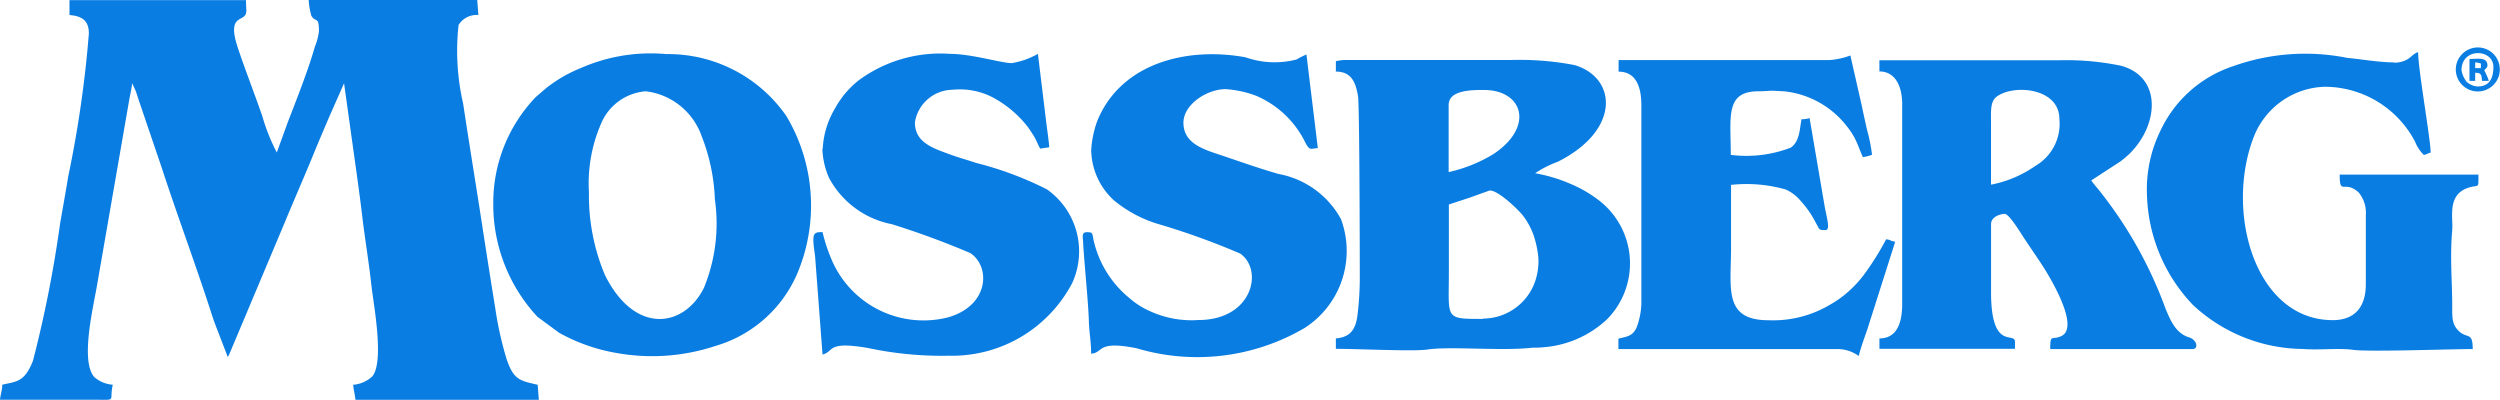 <svg viewBox="0 0 69.182 11.064" height="11.064" width="69.182" xmlns:xlink="http://www.w3.org/1999/xlink" xmlns="http://www.w3.org/2000/svg" data-sanitized-data-name="Grupo 5528" data-name="Grupo 5528" id="Grupo_5528">
  <defs>
    <clipPath id="clip-path">
      <rect fill="#097de2" height="11.064" width="69.182" data-sanitized-data-name="Rectángulo 966" data-name="Rectángulo 966" id="Rectángulo_966"></rect>
    </clipPath>
  </defs>
  <g clip-path="url(#clip-path)" transform="translate(0 0)" data-sanitized-data-name="Grupo 75" data-name="Grupo 75" id="Grupo_75">
    <path fill-rule="evenodd" fill="#097de2" transform="translate(0 0)" d="M1.923.416c.348.029.536.153.536.512a31.454,31.454,0,0,1-.572,3.96c-.07.431-.148.857-.225,1.307A33.624,33.624,0,0,1,.915,9.975c-.236.61-.464.579-.852.671,0,.142-.052.281-.063.416H2.648c.6,0,.366.051.473-.416a.857.857,0,0,1-.513-.214c-.4-.455-.009-2,.09-2.613l.878-5.056c.027-.148.071-.335.081-.461l.1.219c.026.073.049.15.079.24l.646,1.9c.405,1.241.892,2.554,1.3,3.8.056.171.1.312.159.478l.361.937a.322.322,0,0,0,.037-.059l1.557-3.7c.267-.647.543-1.269.8-1.9.134-.33.265-.631.406-.963l.419-.95.258,1.849c.086.616.177,1.248.252,1.886.072.6.18,1.241.247,1.86.055.509.366,2.1.024,2.518a.884.884,0,0,1-.529.231c.01.124.053.291.063.416h5.075l-.032-.416c-.481-.114-.672-.122-.871-.747a9.685,9.685,0,0,1-.3-1.354c-.15-.922-.3-1.89-.446-2.841-.153-.969-.3-1.876-.446-2.841A6.513,6.513,0,0,1,12.69.691a.585.585,0,0,1,.548-.275L13.207,0H8.542a2.049,2.049,0,0,0,.074.437c.124.2.21,0,.21.426a1.626,1.626,0,0,1-.113.429c-.179.639-.505,1.457-.748,2.087L7.66,4.22a5.408,5.408,0,0,1-.4-1c-.167-.5-.627-1.685-.731-2.072-.163-.607.1-.587.222-.692.1-.09.056-.179.056-.453H1.923Z" data-sanitized-data-name="Trazado 93" data-name="Trazado 93" id="Trazado_93"></path>
    <path fill-rule="evenodd" fill="#097de2" transform="translate(-279.803 -8.794)" d="M334.9,13.91q0-.863,0-1.727c0-.3-.025-.575.151-.71.462-.356,1.741-.253,1.741.614a1.347,1.347,0,0,1-.668,1.3,3.185,3.185,0,0,1-1.223.517m-3.089-3.133h0c.454,0,.63.438.63.9V17.2c0,.458-.107.959-.63.959v.288h3.751v-.192c0-.3-.662.275-.662-1.375V15c0-.235.309-.288.378-.288.122,0,.447.536.523.652.166.254.323.477.485.723.188.285,1.1,1.745.56,2.007-.264.127-.308-.078-.308.359h3.94c.172,0,.12-.256-.093-.321-.358-.11-.5-.424-.65-.779a11.631,11.631,0,0,0-1.851-3.3c-.068-.085-.158-.186-.211-.266l.806-.525a2.964,2.964,0,0,0,.258-.218c.815-.811.889-2.123-.238-2.43a7.39,7.39,0,0,0-1.709-.152h-4.98Z" data-sanitized-data-name="Trazado 94" data-name="Trazado 94" id="Trazado_94"></path>
    <path fill-rule="evenodd" fill="#097de2" transform="translate(-198.914 -8.794)" d="M239.954,17.619c-1.073,0-.946.01-.946-1.279V14.453l.571-.188c.067-.023.553-.2.563-.2.238,0,.769.516.905.68a2.061,2.061,0,0,1,.288.507,2.735,2.735,0,0,1,.15.681,1.726,1.726,0,0,1-.1.677,1.532,1.532,0,0,1-1.437,1m-.946-4.06h0V11.7c0-.421.657-.416.977-.416,1.074,0,1.409,1.01.265,1.772a4.061,4.061,0,0,1-1.242.5m-3.121-3.069h0v.288c.432,0,.552.3.614.688.04.252.048,4.31.048,4.938a8.417,8.417,0,0,1-.068,1.146c-.053.369-.2.579-.594.612v.288c.625,0,2.162.077,2.54.019.605-.093,2.04.043,2.855-.046.1-.011.2,0,.3-.013a2.894,2.894,0,0,0,1.814-.782,2.2,2.2,0,0,0-.238-3.293,3.483,3.483,0,0,0-.783-.452,4.361,4.361,0,0,0-.973-.292,2.9,2.9,0,0,1,.631-.32c1.744-.878,1.629-2.326.46-2.673a8.011,8.011,0,0,0-1.785-.14h-4.6a1.4,1.4,0,0,0-.221.032" data-sanitized-data-name="Trazado 95" data-name="Trazado 95" id="Trazado_95"></path>
    <path fill-rule="evenodd" fill="#097de2" transform="translate(-73.427 -7.948)" d="M89.724,13.255a4.139,4.139,0,0,1,.34-1.893,1.457,1.457,0,0,1,1.236-.888,1.876,1.876,0,0,1,1.545,1.246,5.27,5.27,0,0,1,.364,1.741,4.7,4.7,0,0,1-.3,2.448c-.545,1.1-1.907,1.326-2.743-.352a5.674,5.674,0,0,1-.441-2.3m-2.648.32h0A4.561,4.561,0,0,0,88.3,16.715l.6.442a4.977,4.977,0,0,0,1.564.555,5.563,5.563,0,0,0,2.768-.193,3.536,3.536,0,0,0,2.257-2,4.832,4.832,0,0,0-.3-4.358,3.981,3.981,0,0,0-3.32-1.716,4.8,4.8,0,0,0-2.364.384,3.911,3.911,0,0,0-.964.557l-.29.25a4.228,4.228,0,0,0-1.174,2.934" data-sanitized-data-name="Trazado 96" data-name="Trazado 96" id="Trazado_96"></path>
    <path fill-rule="evenodd" fill="#097de2" transform="translate(-319.654 -7.61)" d="M385.911,9.337c-.4,0-.893-.086-1.3-.125a5.931,5.931,0,0,0-3.169.233,3.393,3.393,0,0,0-2.011,1.8,3.69,3.69,0,0,0-.364,1.772,4.586,4.586,0,0,0,1.269,3.029,4.516,4.516,0,0,0,3.051,1.221c.447.037.984-.032,1.394.025.428.059,2.741-.023,3.3-.023,0-.512-.166-.252-.419-.534-.144-.16-.15-.323-.148-.617,0-.784-.067-1.348,0-2.144.029-.359-.159-1.011.5-1.185.24-.063.225.046.225-.348H384.4c0,.6.127.135.523.493a.877.877,0,0,1,.2.626v1.918c0,.619-.3.991-.914.991-2.171,0-3-3.042-2.171-5.111a2.177,2.177,0,0,1,1.95-1.347,2.828,2.828,0,0,1,2.5,1.524,1.01,1.01,0,0,0,.241.363c.1-.023.091-.041.189-.064-.009-.417-.347-2.294-.347-2.782-.112.03-.192.134-.284.192a.717.717,0,0,1-.378.1" data-sanitized-data-name="Trazado 97" data-name="Trazado 97" id="Trazado_97"></path>
    <path fill-rule="evenodd" fill="#097de2" transform="translate(-161.179 -7.907)" d="M191.376,12.064A1.922,1.922,0,0,0,192,13.447a3.5,3.5,0,0,0,1.313.683,20.474,20.474,0,0,1,2.182.792c.657.45.35,1.841-1.154,1.841a2.758,2.758,0,0,1-1.314-.234,2.2,2.2,0,0,1-.585-.366,2.887,2.887,0,0,1-1-1.607c-.043-.195-.01-.223-.19-.223-.159,0-.1.163-.1.286.037.647.142,1.622.159,2.176.009.307.063.58.063.9.357-.03.138-.372,1.253-.152a5.875,5.875,0,0,0,4.661-.564,2.532,2.532,0,0,0,1-3.007,2.476,2.476,0,0,0-1.729-1.251c-.517-.149-1.018-.325-1.5-.489-.533-.18-1.131-.328-1.131-.931,0-.5.648-.927,1.166-.927a2.918,2.918,0,0,1,.855.187,2.689,2.689,0,0,1,1.36,1.307c.12.21.126.154.338.137l-.315-2.59a2.376,2.376,0,0,0-.274.138,2.41,2.41,0,0,1-1.41-.06c-1.595-.293-3.424.14-4.094,1.735a2.807,2.807,0,0,0-.179.841" data-sanitized-data-name="Trazado 98" data-name="Trazado 98" id="Trazado_98"></path>
    <path fill-rule="evenodd" fill="#097de2" transform="translate(-121.07 -7.949)" d="M143.828,12.074a2.158,2.158,0,0,0,.185.8,2.508,2.508,0,0,0,1.734,1.278,23,23,0,0,1,2.174.8c.563.374.527,1.442-.6,1.775a2.763,2.763,0,0,1-3.236-1.588,4.683,4.683,0,0,1-.253-.767c-.264,0-.3.023-.207.658l.207,2.731c.341-.092.1-.378,1.252-.183a9.827,9.827,0,0,0,2.247.215,3.756,3.756,0,0,0,3.409-2.01,2.1,2.1,0,0,0-.7-2.595,9.505,9.505,0,0,0-1.959-.731c-.228-.077-.478-.145-.693-.224-.494-.182-1-.33-1-.9a1.07,1.07,0,0,1,1.04-.9,1.978,1.978,0,0,1,1.093.2,3.057,3.057,0,0,1,1,.84c.063.093.126.184.175.27.058.1.1.215.159.319l.251-.038c-.014-.177-.047-.41-.075-.62l-.239-1.964a2.173,2.173,0,0,1-.725.256c-.282,0-1.11-.256-1.7-.256a3.807,3.807,0,0,0-2.529.728,2.527,2.527,0,0,0-.656.773,2.407,2.407,0,0,0-.345,1.121" data-sanitized-data-name="Trazado 99" data-name="Trazado 99" id="Trazado_99"></path>
    <path fill-rule="evenodd" fill="#097de2" transform="translate(-240.97 -8.118)" d="M291.592,9.781h-5.831v.32c.514,0,.63.479.63.927v5.5a2.051,2.051,0,0,1-.135.662c-.114.228-.242.237-.5.3v.288h6.02a1,1,0,0,1,.631.192c.055-.24.172-.541.248-.771l.761-2.394c-.152-.013-.1-.051-.252-.064a7.512,7.512,0,0,1-.64,1.014,3.188,3.188,0,0,1-.519.529,2.873,2.873,0,0,1-.4.27,3.075,3.075,0,0,1-1.692.426c-1.257,0-1.04-.881-1.04-2.014V13.234a3.963,3.963,0,0,1,1.513.128,1.14,1.14,0,0,1,.4.3,2.737,2.737,0,0,1,.431.618c.115.2.072.205.27.205.149,0,.021-.382-.031-.7l-.41-2.4a.631.631,0,0,1-.221.032c-.054.235-.041.609-.3.787a3.428,3.428,0,0,1-1.659.2c0-1.041-.165-1.754.755-1.76.137,0,.237-.007.36-.016.062,0,.25.012.366.017a2.532,2.532,0,0,1,1.756,1,2.121,2.121,0,0,1,.166.247c.109.192.16.377.253.574a1.33,1.33,0,0,0,.252-.064,4.489,4.489,0,0,0-.138-.691c-.054-.242-.1-.447-.148-.681l-.313-1.377a2.025,2.025,0,0,1-.6.128" data-sanitized-data-name="Trazado 100" data-name="Trazado 100" id="Trazado_100"></path>
    <path fill-rule="evenodd" fill="#097de2" transform="translate(-365.609 -6.993)" d="M433.725,8.943c0-.647.883-.6.883-.1,0,.267-.074.543-.441.543a.491.491,0,0,1-.306-.137.745.745,0,0,1-.135-.311m-.158-.032h0a.609.609,0,1,0,.627-.6.611.611,0,0,0-.627.6" data-sanitized-data-name="Trazado 101" data-name="Trazado 101" id="Trazado_101"></path>
    <path fill-rule="evenodd" fill="#097de2" transform="translate(-367.644 -8.595)" d="M436.139,10.321a.711.711,0,0,1,.158.032v.128h-.158Zm-.158.512h.158v-.224c.176,0,.176.064.189.224h.189a1.644,1.644,0,0,0-.126-.288c.057-.087.1-.071.084-.179-.033-.19-.249-.14-.494-.14Z" data-sanitized-data-name="Trazado 102" data-name="Trazado 102" id="Trazado_102"></path>
  </g>
</svg>
